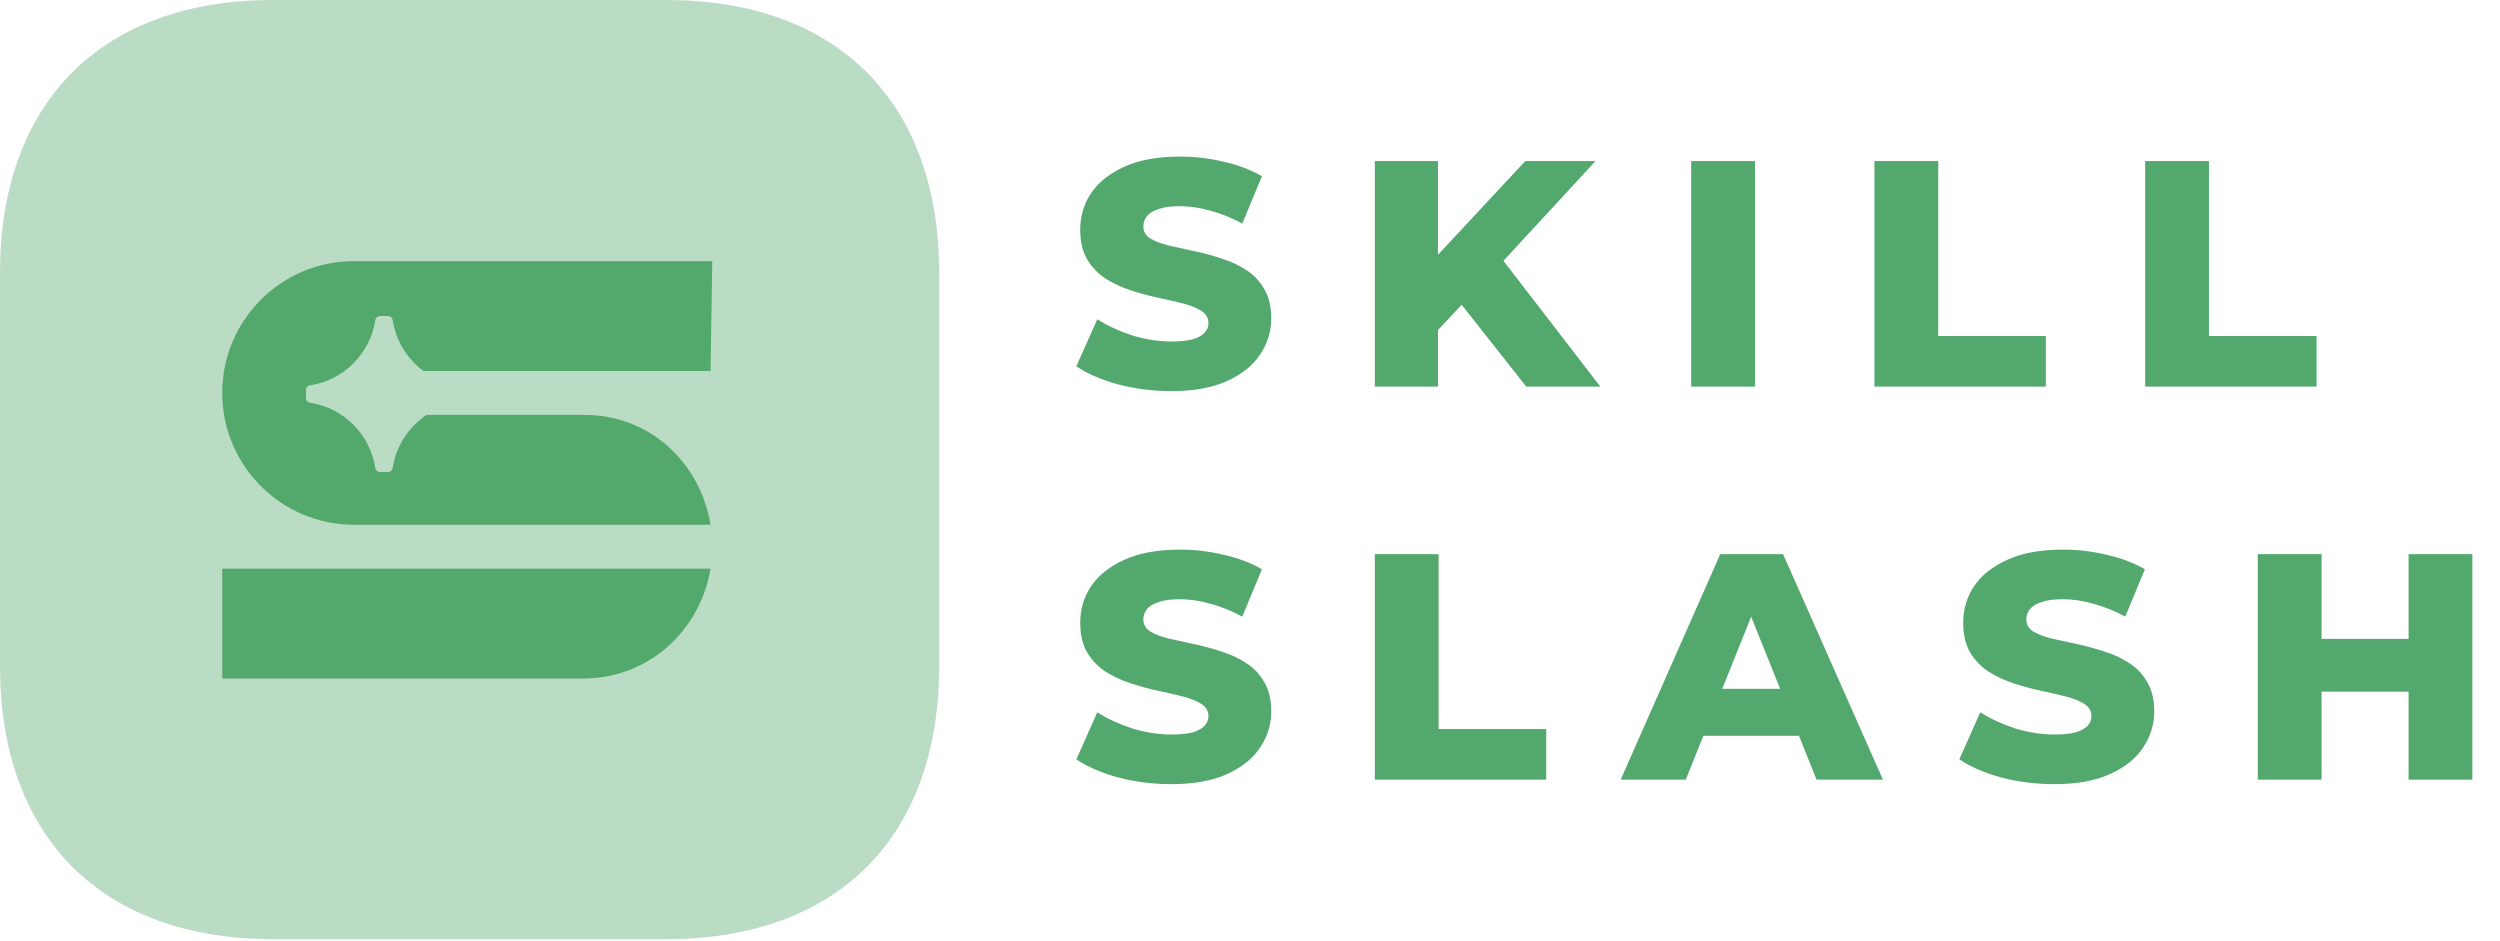 <svg width="388" height="146" viewBox="0 0 388 146" fill="none" xmlns="http://www.w3.org/2000/svg">
<path d="M181.8 60.7C178.933 60.7 176.167 60.35 173.5 59.65C170.867 58.917 168.717 57.983 167.05 56.85L170.3 49.55C171.867 50.55 173.667 51.383 175.7 52.05C177.767 52.683 179.817 53 181.85 53C183.217 53 184.317 52.883 185.15 52.65C185.983 52.383 186.583 52.05 186.95 51.65C187.35 51.217 187.55 50.717 187.55 50.15C187.55 49.35 187.183 48.717 186.45 48.25C185.717 47.783 184.767 47.4 183.6 47.1C182.433 46.8 181.133 46.5 179.7 46.2C178.3 45.9 176.883 45.517 175.45 45.05C174.05 44.583 172.767 43.983 171.6 43.25C170.433 42.483 169.483 41.5 168.75 40.3C168.017 39.067 167.65 37.517 167.65 35.65C167.65 33.55 168.217 31.65 169.35 29.95C170.517 28.25 172.25 26.883 174.55 25.85C176.85 24.817 179.717 24.3 183.15 24.3C185.45 24.3 187.7 24.567 189.9 25.1C192.133 25.6 194.117 26.35 195.85 27.35L192.8 34.7C191.133 33.8 189.483 33.133 187.85 32.7C186.217 32.233 184.633 32 183.1 32C181.733 32 180.633 32.15 179.8 32.45C178.967 32.717 178.367 33.083 178 33.55C177.633 34.017 177.45 34.55 177.45 35.15C177.45 35.917 177.8 36.533 178.5 37C179.233 37.433 180.183 37.8 181.35 38.1C182.55 38.367 183.85 38.65 185.25 38.95C186.683 39.25 188.1 39.633 189.5 40.1C190.933 40.533 192.233 41.133 193.4 41.9C194.567 42.633 195.5 43.617 196.2 44.85C196.933 46.05 197.3 47.567 197.3 49.4C197.3 51.433 196.717 53.317 195.55 55.05C194.417 56.75 192.7 58.117 190.4 59.15C188.133 60.183 185.267 60.7 181.8 60.7ZM222.223 52.25L221.673 41.15L236.723 25H247.623L232.623 41.25L227.123 47L222.223 52.25ZM213.373 60V25H223.173V60H213.373ZM236.873 60L225.473 45.55L231.923 38.65L248.373 60H236.873ZM262.471 60V25H272.371V60H262.471ZM290.914 60V25H300.814V52.15H317.514V60H290.914ZM332.932 60V25H342.832V52.15H359.532V60H332.932ZM181.8 121.7C178.933 121.7 176.167 121.35 173.5 120.65C170.867 119.917 168.717 118.983 167.05 117.85L170.3 110.55C171.867 111.55 173.667 112.383 175.7 113.05C177.767 113.683 179.817 114 181.85 114C183.217 114 184.317 113.883 185.15 113.65C185.983 113.383 186.583 113.05 186.95 112.65C187.35 112.217 187.55 111.717 187.55 111.15C187.55 110.35 187.183 109.717 186.45 109.25C185.717 108.783 184.767 108.4 183.6 108.1C182.433 107.8 181.133 107.5 179.7 107.2C178.3 106.9 176.883 106.517 175.45 106.05C174.05 105.583 172.767 104.983 171.6 104.25C170.433 103.483 169.483 102.5 168.75 101.3C168.017 100.067 167.65 98.517 167.65 96.65C167.65 94.55 168.217 92.65 169.35 90.95C170.517 89.25 172.25 87.883 174.55 86.85C176.85 85.817 179.717 85.3 183.15 85.3C185.45 85.3 187.7 85.567 189.9 86.1C192.133 86.6 194.117 87.35 195.85 88.35L192.8 95.7C191.133 94.8 189.483 94.133 187.85 93.7C186.217 93.233 184.633 93 183.1 93C181.733 93 180.633 93.15 179.8 93.45C178.967 93.717 178.367 94.083 178 94.55C177.633 95.017 177.45 95.55 177.45 96.15C177.45 96.917 177.8 97.533 178.5 98C179.233 98.433 180.183 98.8 181.35 99.1C182.55 99.367 183.85 99.65 185.25 99.95C186.683 100.25 188.1 100.633 189.5 101.1C190.933 101.533 192.233 102.133 193.4 102.9C194.567 103.633 195.5 104.617 196.2 105.85C196.933 107.05 197.3 108.567 197.3 110.4C197.3 112.433 196.717 114.317 195.55 116.05C194.417 117.75 192.7 119.117 190.4 120.15C188.133 121.183 185.267 121.7 181.8 121.7ZM213.373 121V86H223.273V113.15H239.973V121H213.373ZM251.532 121L266.982 86H276.732L292.232 121H281.932L269.832 90.85H273.732L261.632 121H251.532ZM259.982 114.2L262.532 106.9H279.632L282.182 114.2H259.982ZM318.839 121.7C315.972 121.7 313.206 121.35 310.539 120.65C307.906 119.917 305.756 118.983 304.089 117.85L307.339 110.55C308.906 111.55 310.706 112.383 312.739 113.05C314.806 113.683 316.856 114 318.889 114C320.256 114 321.356 113.883 322.189 113.65C323.022 113.383 323.622 113.05 323.989 112.65C324.389 112.217 324.589 111.717 324.589 111.15C324.589 110.35 324.222 109.717 323.489 109.25C322.756 108.783 321.806 108.4 320.639 108.1C319.472 107.8 318.172 107.5 316.739 107.2C315.339 106.9 313.922 106.517 312.489 106.05C311.089 105.583 309.806 104.983 308.639 104.25C307.472 103.483 306.522 102.5 305.789 101.3C305.056 100.067 304.689 98.517 304.689 96.65C304.689 94.55 305.256 92.65 306.389 90.95C307.556 89.25 309.289 87.883 311.589 86.85C313.889 85.817 316.756 85.3 320.189 85.3C322.489 85.3 324.739 85.567 326.939 86.1C329.172 86.6 331.156 87.35 332.889 88.35L329.839 95.7C328.172 94.8 326.522 94.133 324.889 93.7C323.256 93.233 321.672 93 320.139 93C318.772 93 317.672 93.15 316.839 93.45C316.006 93.717 315.406 94.083 315.039 94.55C314.672 95.017 314.489 95.55 314.489 96.15C314.489 96.917 314.839 97.533 315.539 98C316.272 98.433 317.222 98.8 318.389 99.1C319.589 99.367 320.889 99.65 322.289 99.95C323.722 100.25 325.139 100.633 326.539 101.1C327.972 101.533 329.272 102.133 330.439 102.9C331.606 103.633 332.539 104.617 333.239 105.85C333.972 107.05 334.339 108.567 334.339 110.4C334.339 112.433 333.756 114.317 332.589 116.05C331.456 117.75 329.739 119.117 327.439 120.15C325.172 121.183 322.306 121.7 318.839 121.7ZM373.812 86H383.712V121H373.812V86ZM360.312 121H350.412V86H360.312V121ZM374.512 107.35H359.612V99.15H374.512V107.35Z" fill="#53A86D"/>
<path fill-rule="evenodd" clip-rule="evenodd" d="M110.278 81.441H78.18H54.952C43.652 81.441 34.492 72.281 34.492 60.982C34.492 49.683 43.652 40.523 54.952 40.523L110.543 40.523L110.278 57.572H65.718C63.201 55.71 61.433 52.895 60.944 49.661C60.891 49.314 60.6 49.048 60.249 49.048H58.944C58.593 49.048 58.302 49.314 58.249 49.661C57.46 54.886 53.33 59.015 48.105 59.804C47.758 59.857 47.492 60.148 47.492 60.499V61.806C47.492 62.157 47.758 62.448 48.105 62.5C53.33 63.29 57.46 67.419 58.249 72.644C58.302 72.991 58.593 73.257 58.944 73.257H60.249C60.6 73.257 60.891 72.991 60.944 72.644C61.463 69.206 63.429 66.242 66.202 64.392H90.716C100.853 64.392 108.655 71.765 110.278 81.441ZM34.492 88.261H78.18H110.278C108.669 97.853 100.735 105.182 90.716 105.309L110.278 105.31H34.492V88.261Z" fill="#53A86D"/>
<path opacity="0.4" d="M103.396 0H42.364C15.823 0 0 15.823 0 42.365V103.396C0 129.937 15.823 145.76 42.364 145.76H103.396C129.938 145.76 145.761 129.937 145.761 103.396V42.365C145.761 15.823 129.938 0 103.396 0Z" fill="#53A86D"/>
</svg>

